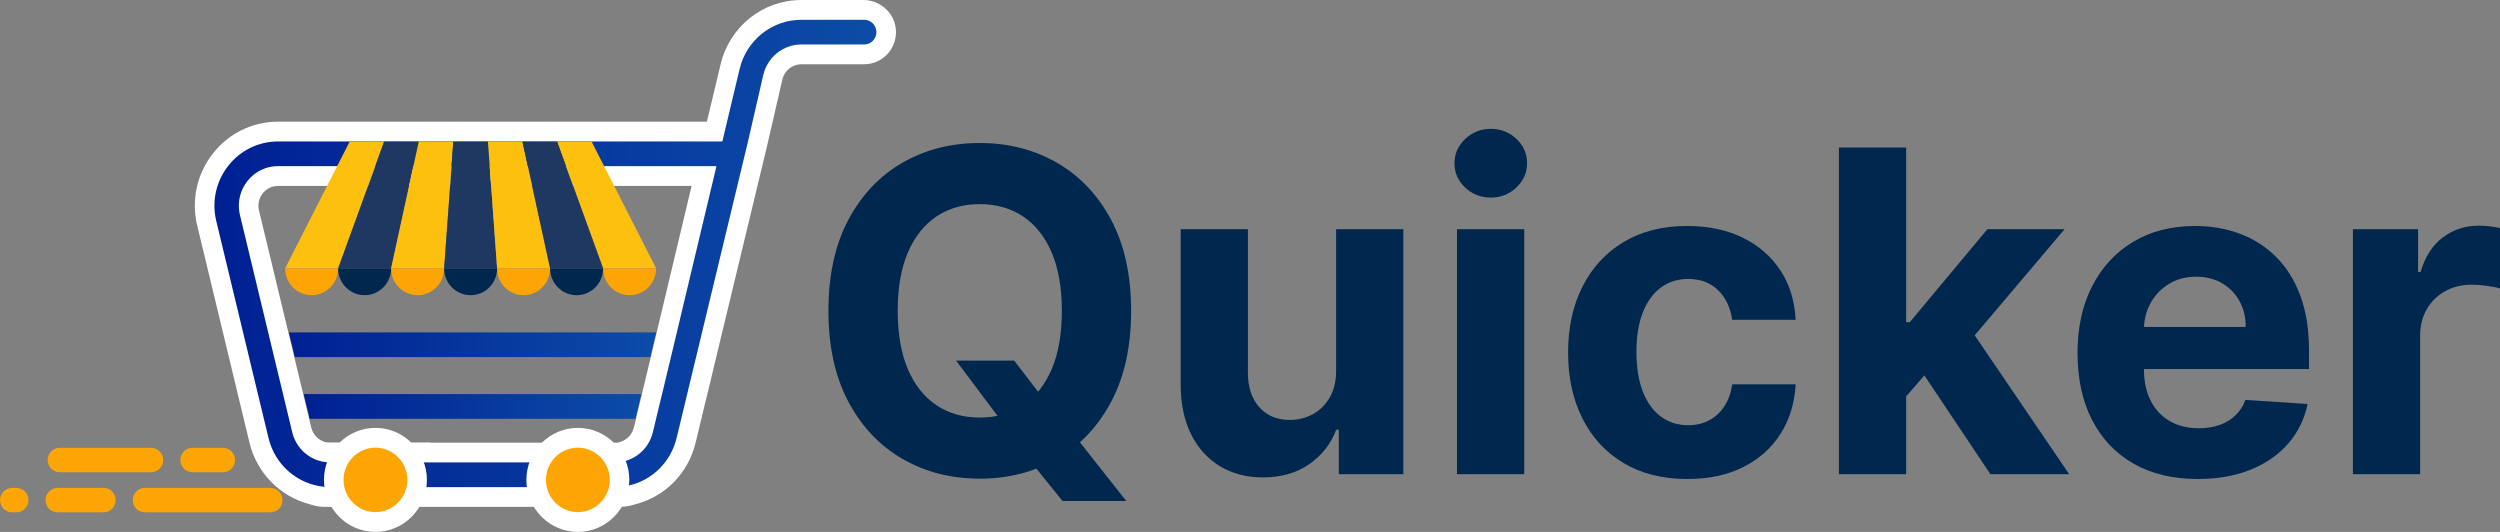 <?xml version="1.0" encoding="UTF-8"?>
<svg xmlns="http://www.w3.org/2000/svg" width="94" height="20" viewBox="0 0 94 20" fill="none">
  <rect x="0" y="0" width="94" height="20" fill="#808080" stroke="none"/>
  <g clip-path="url(#clip0_565_21802)">
    <path d="M42.53 11.688C42.53 13.028 42.28 14.167 41.779 15.107C41.279 16.046 40.599 16.763 39.738 17.257C38.877 17.751 37.911 17.997 36.84 17.997C35.76 17.997 34.79 17.75 33.932 17.253C33.074 16.758 32.395 16.04 31.897 15.1C31.398 14.16 31.149 13.023 31.149 11.687C31.149 10.347 31.398 9.208 31.897 8.268C32.396 7.329 33.074 6.612 33.932 6.118C34.79 5.624 35.76 5.377 36.84 5.377C37.912 5.377 38.878 5.624 39.738 6.118C40.599 6.612 41.279 7.329 41.779 8.268C42.28 9.209 42.53 10.348 42.53 11.688ZM39.925 11.688C39.925 10.82 39.798 10.088 39.543 9.493C39.287 8.897 38.928 8.445 38.465 8.137C38.002 7.829 37.461 7.675 36.84 7.675C36.218 7.675 35.676 7.829 35.214 8.137C34.751 8.445 34.392 8.897 34.137 9.493C33.881 10.088 33.754 10.82 33.754 11.688C33.754 12.556 33.881 13.288 34.137 13.883C34.392 14.479 34.751 14.931 35.214 15.239C35.677 15.547 36.219 15.7 36.84 15.7C37.461 15.7 38.003 15.547 38.465 15.239C38.928 14.931 39.287 14.479 39.543 13.883C39.798 13.288 39.925 12.556 39.925 11.688ZM35.949 13.559H38.133L39.231 14.987L40.311 16.258L42.346 18.837H39.949L38.548 17.098L37.83 16.066L35.949 13.559Z" fill="#00274E"></path>
    <path d="M50.238 13.907V8.617H52.766V17.829H50.339V16.156H50.244C50.038 16.696 49.697 17.13 49.22 17.458C48.744 17.786 48.163 17.95 47.479 17.95C46.87 17.95 46.334 17.809 45.871 17.53C45.408 17.25 45.047 16.852 44.788 16.336C44.529 15.82 44.398 15.203 44.393 14.483V8.617H46.921V14.027C46.925 14.571 47.07 15.001 47.354 15.316C47.639 15.632 48.021 15.79 48.5 15.79C48.804 15.79 49.089 15.72 49.354 15.578C49.619 15.435 49.834 15.225 49.998 14.945C50.162 14.665 50.242 14.319 50.238 13.907Z" fill="#00274E"></path>
    <path d="M56.053 7.429C55.677 7.429 55.356 7.303 55.089 7.051C54.822 6.8 54.688 6.496 54.688 6.14C54.688 5.784 54.823 5.479 55.092 5.225C55.361 4.972 55.681 4.844 56.053 4.844C56.429 4.844 56.75 4.97 57.017 5.222C57.284 5.474 57.418 5.778 57.418 6.134C57.418 6.489 57.284 6.794 57.017 7.048C56.751 7.302 56.429 7.429 56.053 7.429ZM54.783 17.83V8.617H57.311V17.83H54.783Z" fill="#00274E"></path>
    <path d="M63.447 18.01C62.513 18.01 61.711 17.809 61.04 17.407C60.37 17.005 59.855 16.446 59.497 15.73C59.139 15.014 58.96 14.191 58.96 13.259C58.96 12.315 59.141 11.486 59.503 10.773C59.865 10.059 60.38 9.501 61.049 9.099C61.717 8.698 62.512 8.497 63.434 8.497C64.229 8.497 64.925 8.642 65.523 8.935C66.12 9.227 66.593 9.636 66.941 10.164C67.289 10.692 67.481 11.312 67.516 12.024H65.131C65.064 11.564 64.887 11.193 64.6 10.911C64.313 10.629 63.938 10.488 63.476 10.488C63.084 10.488 62.743 10.595 62.452 10.809C62.161 11.023 61.935 11.334 61.773 11.741C61.611 12.149 61.53 12.643 61.53 13.223C61.53 13.81 61.609 14.311 61.77 14.722C61.93 15.134 62.157 15.448 62.449 15.664C62.742 15.879 63.084 15.988 63.476 15.988C63.764 15.988 64.025 15.928 64.256 15.808C64.487 15.687 64.68 15.513 64.832 15.283C64.984 15.053 65.084 14.776 65.132 14.452H67.517C67.477 15.156 67.288 15.774 66.95 16.308C66.612 16.842 66.146 17.259 65.553 17.558C64.96 17.86 64.257 18.01 63.447 18.01Z" fill="#00274E"></path>
    <path d="M69.143 17.83V5.546H71.671V17.83H69.143ZM71.433 15.179L71.44 12.114H71.808L74.727 8.617H77.629L73.707 13.248H73.108L71.433 15.179ZM74.84 17.83L72.157 13.817L73.843 12.012L77.801 17.83H74.84V17.83Z" fill="#00274E"></path>
    <path d="M82.636 18.01C81.699 18.01 80.893 17.817 80.218 17.431C79.544 17.045 79.024 16.497 78.661 15.788C78.297 15.078 78.115 14.237 78.115 13.265C78.115 12.318 78.296 11.486 78.661 10.77C79.024 10.054 79.538 9.497 80.2 9.097C80.863 8.697 81.641 8.497 82.535 8.497C83.136 8.497 83.697 8.594 84.218 8.788C84.738 8.982 85.193 9.273 85.582 9.661C85.972 10.049 86.276 10.535 86.493 11.121C86.711 11.707 86.819 12.392 86.819 13.175V13.877H79.123V12.293H84.44C84.44 11.926 84.361 11.6 84.202 11.316C84.044 11.032 83.826 10.809 83.547 10.647C83.268 10.485 82.944 10.404 82.577 10.404C82.193 10.404 81.854 10.493 81.559 10.671C81.264 10.849 81.034 11.087 80.868 11.385C80.701 11.682 80.616 12.014 80.613 12.377V13.883C80.613 14.339 80.697 14.733 80.865 15.065C81.033 15.397 81.272 15.652 81.58 15.832C81.888 16.012 82.254 16.102 82.678 16.102C82.959 16.102 83.216 16.062 83.449 15.982C83.683 15.902 83.882 15.782 84.048 15.622C84.215 15.462 84.341 15.267 84.428 15.035L86.766 15.191C86.647 15.758 86.405 16.253 86.039 16.675C85.673 17.097 85.203 17.425 84.627 17.659C84.052 17.893 83.388 18.01 82.636 18.01Z" fill="#00274E"></path>
    <path d="M88.47 17.83V8.617H90.92V10.225H91.015C91.181 9.653 91.46 9.22 91.852 8.926C92.243 8.632 92.694 8.485 93.205 8.485C93.331 8.485 93.468 8.493 93.614 8.51C93.76 8.526 93.889 8.548 94 8.576V10.843C93.881 10.807 93.717 10.775 93.507 10.747C93.298 10.719 93.106 10.705 92.932 10.705C92.56 10.705 92.229 10.786 91.938 10.948C91.647 11.11 91.417 11.334 91.249 11.622C91.081 11.91 90.997 12.242 90.997 12.618V17.83H88.47Z" fill="#00274E"></path>
    <path d="M24.499 13.227L24.672 12.498H10.862L11.085 13.426H24.451L24.499 13.227Z" fill="url(#paint0_linear_565_21802)"></path>
    <path d="M24.116 14.818H11.42L11.644 15.746H23.892L24.116 14.818Z" fill="url(#paint1_linear_565_21802)"></path>
    <path d="M23.826 17.204C23.968 17.126 24.095 17.024 24.204 16.904C24.096 17.024 23.968 17.126 23.826 17.204Z" fill="url(#paint2_linear_565_21802)"></path>
    <path d="M24.415 16.603C24.376 16.676 24.331 16.745 24.282 16.81C24.331 16.746 24.376 16.676 24.415 16.603Z" fill="url(#paint3_linear_565_21802)"></path>
    <path d="M24.469 16.491C24.452 16.529 24.434 16.567 24.415 16.603C24.434 16.567 24.452 16.529 24.469 16.491Z" fill="url(#paint4_linear_565_21802)"></path>
    <path d="M12.221 19.059C12.073 19.059 11.925 19.039 11.782 18.999L11.619 18.953C10.525 18.661 9.654 17.781 9.381 16.645L7.416 8.484C7.187 7.535 7.399 6.55 7.996 5.783C8.592 5.015 9.489 4.575 10.455 4.575H26.58L27.094 2.421C27.433 0.996 28.684 0 30.134 0H32.46C33.102 0 33.656 0.498 33.688 1.147C33.721 1.84 33.173 2.416 32.494 2.416H30.134C29.792 2.416 29.497 2.65 29.417 2.987L28.842 5.488L26.841 13.798L26.671 14.516L26.668 14.516L26.155 16.645C25.88 17.791 25.011 18.676 23.884 18.962C23.78 18.997 23.551 19.059 23.278 19.059H12.221ZM23.22 16.643C23.24 16.639 23.271 16.633 23.298 16.623L23.317 16.616L23.335 16.61C23.383 16.595 23.43 16.575 23.472 16.552C23.543 16.512 23.606 16.462 23.661 16.402C23.674 16.387 23.687 16.371 23.7 16.355C23.724 16.323 23.746 16.288 23.765 16.252C23.775 16.233 23.784 16.214 23.793 16.195C23.809 16.157 23.823 16.115 23.833 16.074L24.517 13.231L26.004 6.991H10.455C10.412 6.991 10.369 6.995 10.327 7.002C10.149 7.033 9.988 7.13 9.875 7.276C9.742 7.446 9.69 7.658 9.729 7.871C9.732 7.885 9.735 7.899 9.738 7.913L11.703 16.074C11.737 16.218 11.812 16.346 11.917 16.445C11.925 16.453 11.933 16.46 11.941 16.467C11.978 16.499 12.019 16.528 12.063 16.552C12.142 16.596 12.227 16.625 12.317 16.637H16.181L16.192 16.644H23.22V16.643Z" fill="white"></path>
    <path d="M32.494 0.744H30.134C29.025 0.744 28.069 1.506 27.809 2.596L27.16 5.319H10.455C9.716 5.319 9.031 5.656 8.575 6.243C8.118 6.83 7.957 7.583 8.131 8.308L9.358 13.405L9.363 13.426L10.096 16.469C10.338 17.475 11.175 18.199 12.175 18.302L12.18 18.315H16.052H19.786C19.786 18.315 23.057 18.315 23.279 18.315C23.5 18.315 23.678 18.248 23.678 18.248C24.535 18.04 25.224 17.367 25.441 16.469L26.125 13.625L26.138 13.573L28.125 5.319L28.701 2.813C28.862 2.141 29.451 1.672 30.134 1.672H32.494C32.748 1.672 32.953 1.464 32.953 1.208C32.953 0.952 32.748 0.744 32.494 0.744ZM26.381 8.588L25.501 12.281L25.449 12.499L25.232 13.407L25.228 13.426L24.893 14.818L24.669 15.746L24.548 16.249C24.528 16.333 24.501 16.414 24.468 16.491C24.452 16.529 24.434 16.567 24.415 16.603C24.376 16.677 24.331 16.745 24.282 16.811C24.257 16.843 24.231 16.874 24.204 16.904C24.096 17.024 23.968 17.126 23.826 17.204C23.74 17.252 23.648 17.291 23.552 17.321C23.402 17.376 23.266 17.387 23.266 17.387H19.877H15.969L15.958 17.38H12.275C12.073 17.36 11.881 17.299 11.709 17.204C11.621 17.155 11.538 17.097 11.461 17.031C11.446 17.018 11.431 17.004 11.416 16.991C11.21 16.797 11.058 16.543 10.987 16.249L10.866 15.746L10.643 14.818L10.307 13.426L10.084 12.498L9.023 8.089C9.016 8.061 9.01 8.033 9.005 8.005C8.928 7.584 9.032 7.155 9.296 6.816C9.525 6.522 9.846 6.33 10.203 6.268C10.285 6.254 10.369 6.247 10.455 6.247H26.939L26.381 8.588Z" fill="url(#paint5_linear_565_21802)"></path>
    <path d="M21.727 20C20.66 20 19.792 19.123 19.792 18.044C19.792 16.966 20.66 16.088 21.727 16.088C22.794 16.088 23.662 16.966 23.662 18.044C23.662 19.123 22.794 20 21.727 20Z" fill="white"></path>
    <path d="M20.528 18.044C20.528 18.713 21.065 19.256 21.727 19.256C22.389 19.256 22.926 18.713 22.926 18.044C22.926 17.375 22.389 16.832 21.727 16.832C21.065 16.832 20.528 17.375 20.528 18.044Z" fill="#FDA504"></path>
    <path d="M14.116 20C13.049 20 12.181 19.123 12.181 18.044C12.181 16.966 13.049 16.088 14.116 16.088C15.183 16.088 16.051 16.966 16.051 18.044C16.051 19.123 15.183 20 14.116 20Z" fill="white"></path>
    <path d="M14.116 19.256C14.778 19.256 15.315 18.713 15.315 18.044C15.315 17.375 14.778 16.832 14.116 16.832C13.454 16.832 12.917 17.375 12.917 18.044C12.917 18.713 13.454 19.256 14.116 19.256Z" fill="#FDA504"></path>
    <path d="M5.444 19.263H10.169C10.42 19.263 10.623 19.057 10.623 18.804C10.623 18.55 10.419 18.345 10.169 18.345H5.444C5.193 18.345 4.99 18.551 4.99 18.804C4.99 19.057 5.193 19.263 5.444 19.263Z" fill="#FDA504"></path>
    <path d="M2.165 19.263H3.896C4.147 19.263 4.35 19.057 4.35 18.804C4.35 18.55 4.146 18.345 3.896 18.345H2.165C1.914 18.345 1.711 18.551 1.711 18.804C1.711 19.057 1.914 19.263 2.165 19.263Z" fill="#FDA504"></path>
    <path d="M0.454 19.263H0.617C0.868 19.263 1.071 19.057 1.071 18.804C1.071 18.55 0.867 18.345 0.617 18.345H0.454C0.203 18.345 0 18.551 0 18.804C0 19.057 0.204 19.263 0.454 19.263Z" fill="#FDA504"></path>
    <path d="M7.235 17.756H8.385C8.636 17.756 8.839 17.551 8.839 17.297C8.839 17.044 8.635 16.838 8.385 16.838H7.235C6.984 16.838 6.781 17.044 6.781 17.297C6.78 17.55 6.984 17.756 7.235 17.756Z" fill="#FDA504"></path>
    <path d="M2.245 17.756H5.683C5.934 17.756 6.137 17.551 6.137 17.297C6.137 17.044 5.934 16.838 5.683 16.838H2.245C1.994 16.838 1.791 17.044 1.791 17.297C1.791 17.55 1.994 17.756 2.245 17.756Z" fill="#FDA504"></path>
    <path d="M12.713 10.092H10.721L13.145 5.327H14.445L12.713 10.092Z" fill="#FEC00F"></path>
    <path d="M14.706 10.092H12.713L14.445 5.327H15.745L14.706 10.092Z" fill="#1E3862"></path>
    <path d="M16.699 10.092H14.706L15.745 5.327H17.045L16.699 10.092Z" fill="#FEC00F"></path>
    <path d="M18.691 10.092H16.699L17.045 5.327H18.346L18.691 10.092Z" fill="#1E3862"></path>
    <path d="M20.684 10.092H18.691L18.346 5.327H19.645L20.684 10.092Z" fill="#FEC00F"></path>
    <path d="M24.67 10.092H22.677L20.946 5.327H22.246L24.67 10.092Z" fill="#FEC00F"></path>
    <path d="M22.677 10.092H20.684L19.645 5.327H20.945L22.677 10.092Z" fill="#1E3862"></path>
    <path d="M12.713 10.092C12.713 10.648 12.268 11.099 11.717 11.099C11.167 11.099 10.721 10.648 10.721 10.092H12.713Z" fill="#FDA504"></path>
    <path d="M14.706 10.092C14.706 10.648 14.26 11.099 13.71 11.099C13.159 11.099 12.713 10.648 12.713 10.092H14.706Z" fill="#00274E"></path>
    <path d="M16.699 10.092C16.699 10.648 16.253 11.099 15.703 11.099C15.152 11.099 14.706 10.648 14.706 10.092H16.699Z" fill="#FDA504"></path>
    <path d="M18.691 10.092C18.691 10.648 18.245 11.099 17.695 11.099C17.145 11.099 16.699 10.648 16.699 10.092H18.691Z" fill="#00274E"></path>
    <path d="M20.684 10.092C20.684 10.648 20.238 11.099 19.688 11.099C19.137 11.099 18.691 10.648 18.691 10.092H20.684Z" fill="#FDA504"></path>
    <path d="M22.677 10.092C22.677 10.648 22.231 11.099 21.681 11.099C21.13 11.099 20.684 10.648 20.684 10.092H22.677Z" fill="#00274E"></path>
    <path d="M24.67 10.092C24.67 10.648 24.224 11.099 23.673 11.099C23.123 11.099 22.677 10.648 22.677 10.092H24.67Z" fill="#FDA504"></path>
  </g>
  <defs>
    <linearGradient id="paint0_linear_565_21802" x1="10.862" y1="12.962" x2="24.672" y2="12.962" gradientUnits="userSpaceOnUse">
      <stop stop-color="#002093"></stop>
      <stop offset="1" stop-color="#0C4CA7"></stop>
    </linearGradient>
    <linearGradient id="paint1_linear_565_21802" x1="11.42" y1="15.282" x2="24.116" y2="15.282" gradientUnits="userSpaceOnUse">
      <stop stop-color="#002093"></stop>
      <stop offset="1" stop-color="#0C4CA7"></stop>
    </linearGradient>
    <linearGradient id="paint2_linear_565_21802" x1="8.062" y1="17.054" x2="32.953" y2="17.054" gradientUnits="userSpaceOnUse">
      <stop stop-color="#002093"></stop>
      <stop offset="1" stop-color="#0C4CA7"></stop>
    </linearGradient>
    <linearGradient id="paint3_linear_565_21802" x1="8.062" y1="16.707" x2="32.953" y2="16.707" gradientUnits="userSpaceOnUse">
      <stop stop-color="#002093"></stop>
      <stop offset="1" stop-color="#0C4CA7"></stop>
    </linearGradient>
    <linearGradient id="paint4_linear_565_21802" x1="8.062" y1="16.547" x2="32.953" y2="16.547" gradientUnits="userSpaceOnUse">
      <stop stop-color="#002093"></stop>
      <stop offset="1" stop-color="#0C4CA7"></stop>
    </linearGradient>
    <linearGradient id="paint5_linear_565_21802" x1="8.062" y1="9.53" x2="32.953" y2="9.53" gradientUnits="userSpaceOnUse">
      <stop stop-color="#002093"></stop>
      <stop offset="1" stop-color="#0C4CA7"></stop>
    </linearGradient>
    <clipPath id="clip0_565_21802">
      <rect width="94" height="20" fill="white"></rect>
    </clipPath>
  </defs>
</svg>
